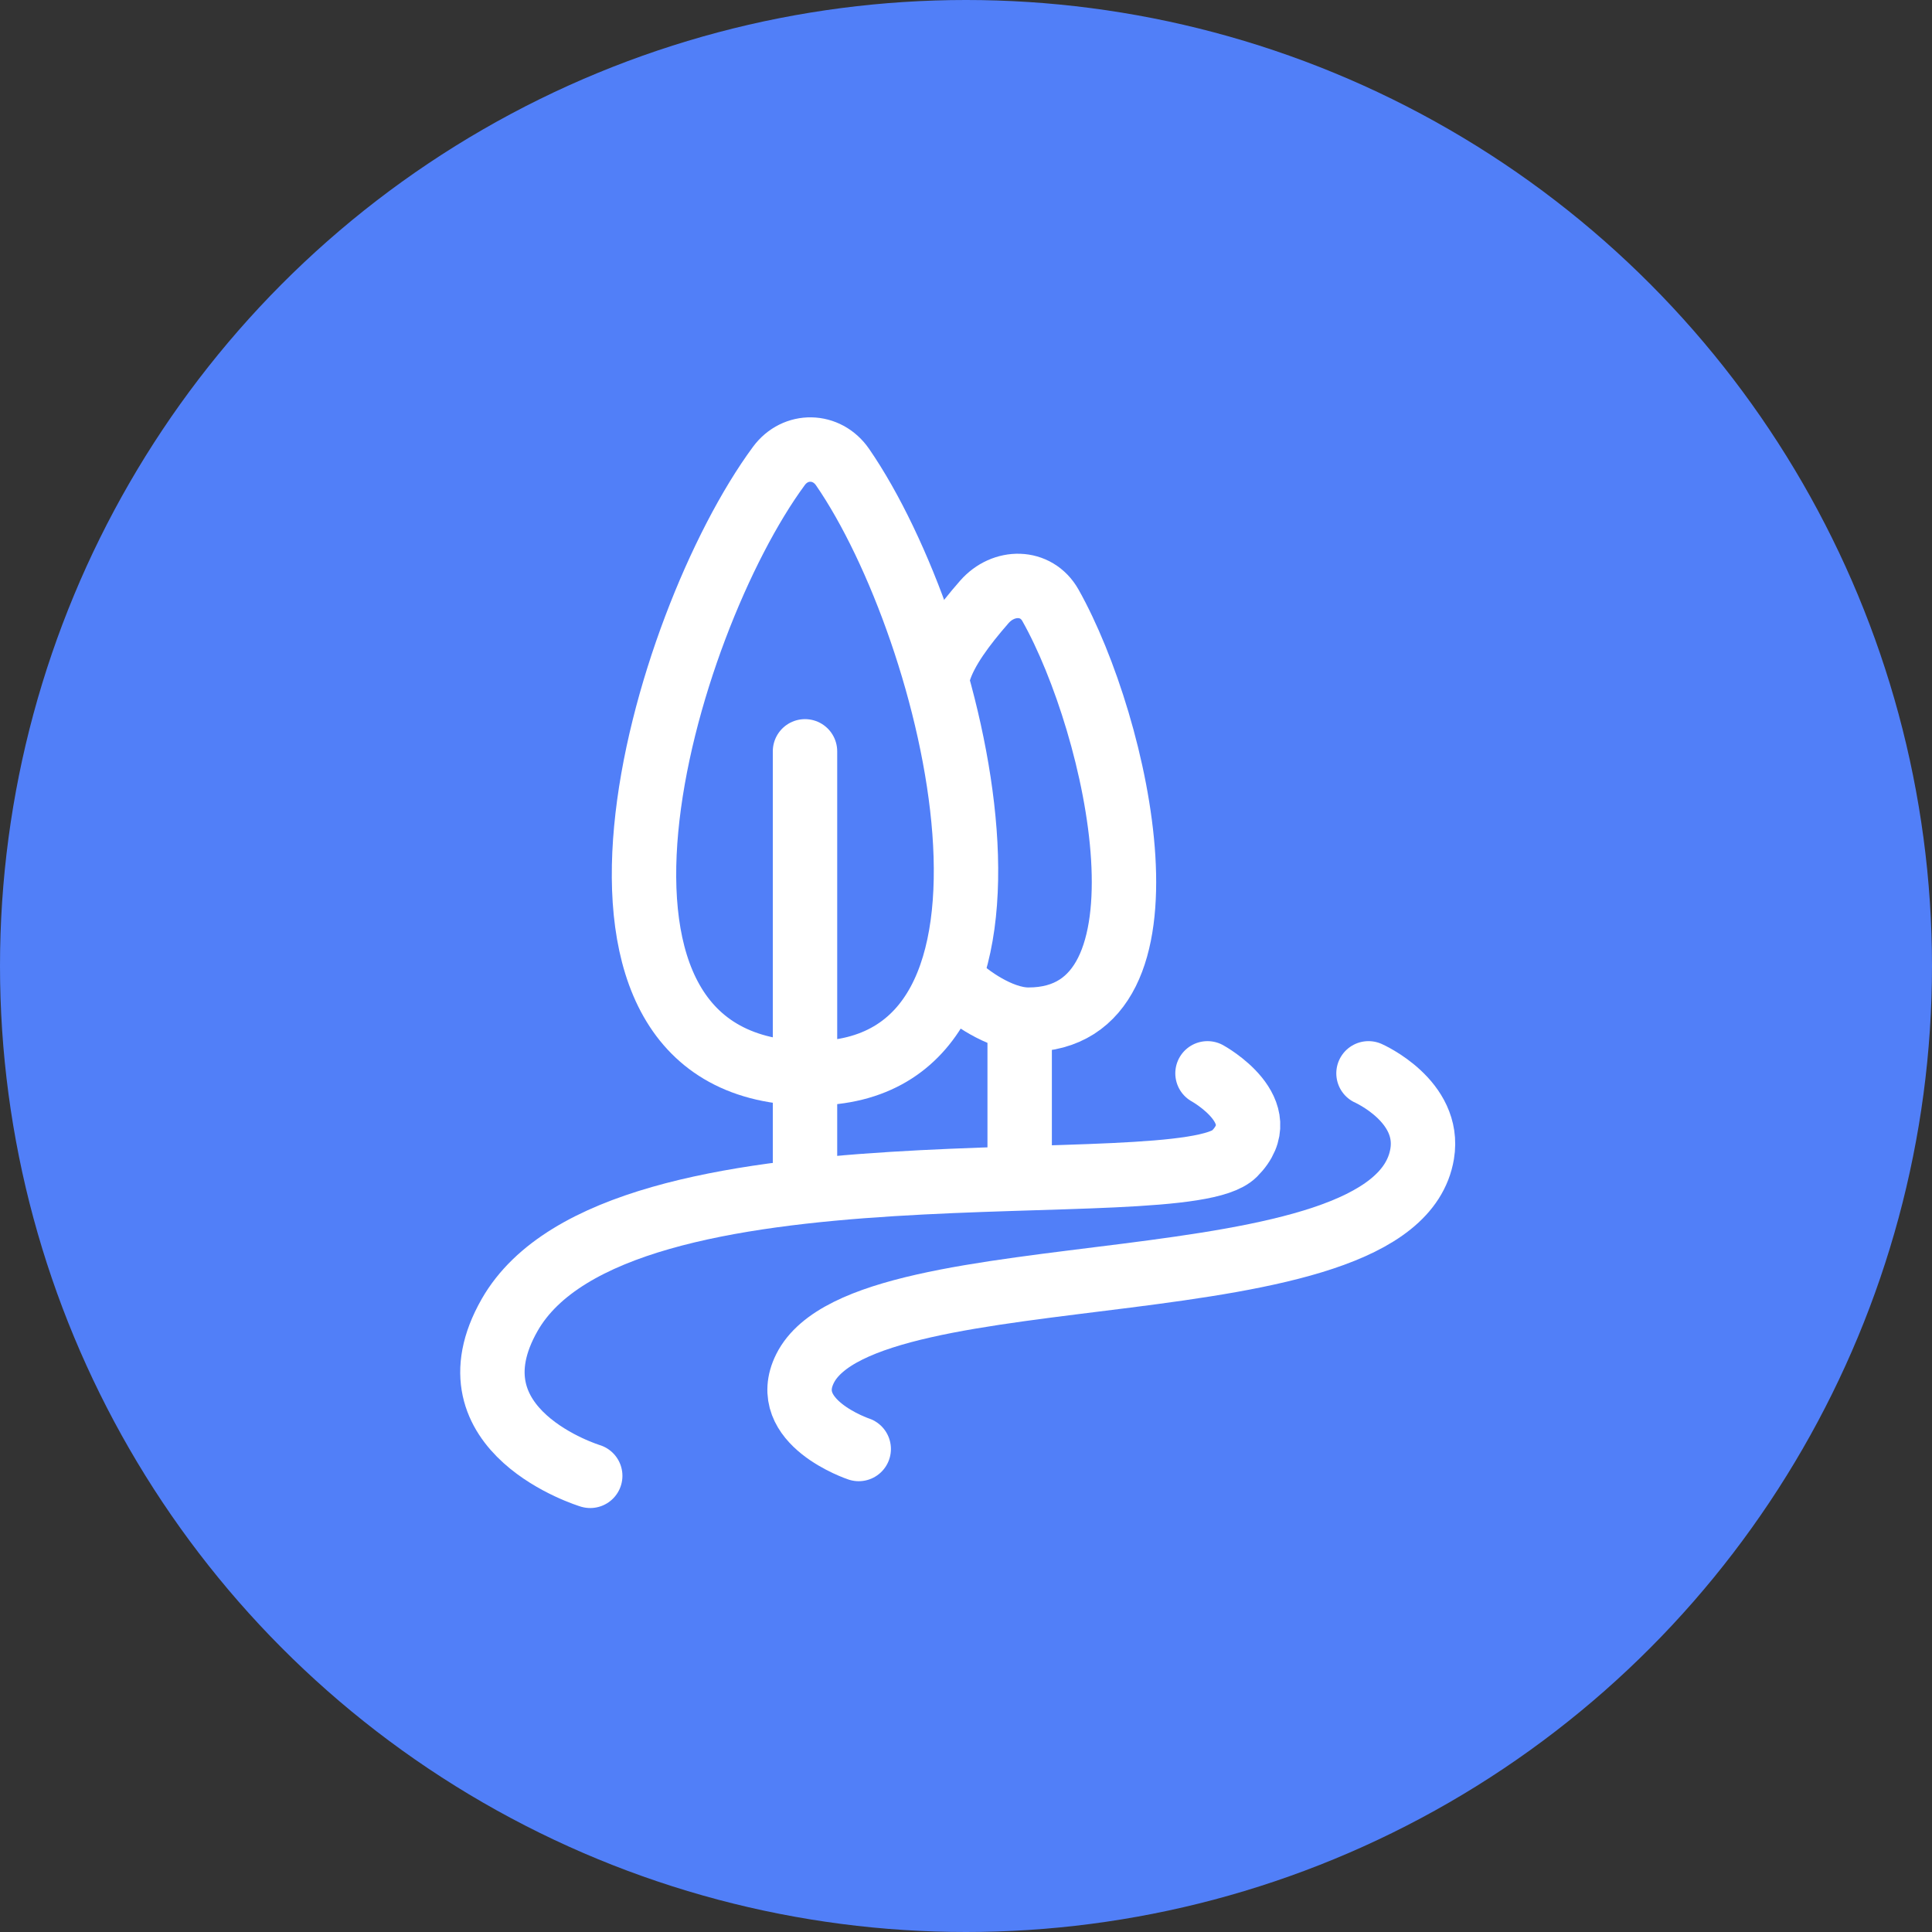 <?xml version="1.0" encoding="UTF-8"?> <svg xmlns="http://www.w3.org/2000/svg" width="36" height="36" viewBox="0 0 36 36" fill="none"><rect x="0" y="0" width="36" height="36" fill="#333333" stroke="none"/> <circle cx="18" cy="18" r="18" fill="#517FF8"></circle> <path d="M10.998 27.5C10.998 27.5 8.257 26.67 9.498 24.5C11.5 21 22 22.5 23 21.5C23.791 20.709 22.5 20 22.5 20" stroke="white" stroke-width="1.2" stroke-linecap="round"></path> <path d="M16.001 27C16.001 27 14.5 26.5 15.001 25.5C16.142 23.22 26 24.5 26.5 21.5C26.664 20.514 25.5 20 25.5 20" stroke="white" stroke-width="1.2" stroke-linecap="round"></path> <path d="M17.5 12.5C17.625 12.103 17.955 11.659 18.341 11.217C18.697 10.809 19.308 10.808 19.574 11.28C20.843 13.536 22.057 19 19.163 19C18.601 19 18 18.5 18 18.5" stroke="white" stroke-width="1.2" stroke-linecap="round"></path> <path d="M15.119 20C9.894 20 12.338 11.634 14.513 8.683C14.821 8.265 15.406 8.277 15.7 8.704C17.806 11.76 19.846 20 15.119 20Z" stroke="white" stroke-width="1.2"></path> <path d="M15 14V22" stroke="white" stroke-width="1.2" stroke-linecap="round"></path> <path d="M19 19V21.5" stroke="white" stroke-width="1.2" stroke-linecap="round"></path> </svg> 